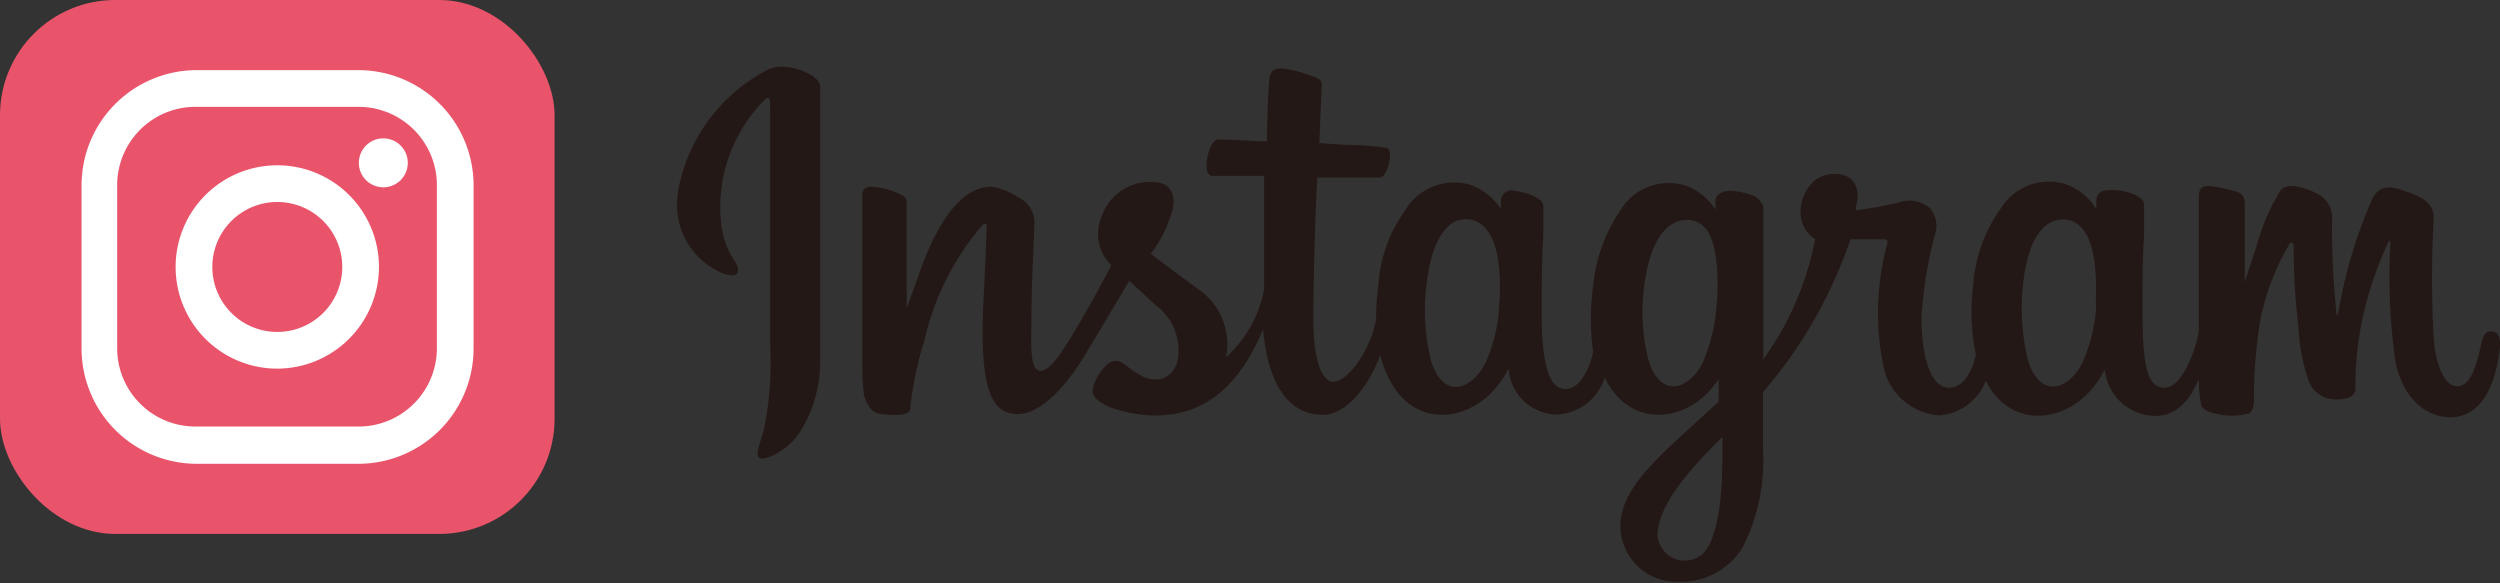 <svg xmlns="http://www.w3.org/2000/svg" viewBox="0 0 91.96 21.46"><rect x="0" y="0" width="91.96" height="21.46" fill="#333333" stroke="none"/><defs><style>.cls-1{fill:#231815;}.cls-2{fill:#e9546b;}.cls-3{fill:#fff;}</style></defs><g id="レイヤー_2" data-name="レイヤー 2"><g id="レイヤー_1-2" data-name="レイヤー 1"><path class="cls-1" d="M28.35,2.51A6.29,6.29,0,0,0,25,6.74c-.61,2.59,1.9,3.68,2.11,3.32s-.45-.56-.59-1.9a5.6,5.6,0,0,1,1.63-4.51c.19-.16.18.06.18.46,0,.73,0,7.24,0,8.6a12.39,12.39,0,0,1-.21,3c-.14.58-.36,1-.19,1.13s1-.23,1.45-.88a4.88,4.88,0,0,0,.79-2.73c0-1.23,0-3.17,0-4.27s0-4,0-5.78c0-.44-1.22-.9-1.8-.66m48.74,8.61a5.8,5.8,0,0,1-.52,2.23c-.51,1-1.56,1.33-2-.13A8.1,8.1,0,0,1,74.48,10c.18-1.14.68-2,1.5-1.92s1.2,1.12,1.11,3.07ZM63.35,17.05c0,1.58-.26,3-.79,3.38a1,1,0,0,1-1.57-1c.18-1,1.07-2.08,2.37-3.36,0,0,0,.3,0,1Zm-.2-5.94a6.54,6.54,0,0,1-.52,2.24c-.51,1-1.57,1.33-2-.13a7.25,7.25,0,0,1-.08-3.13c.19-1.06.66-2,1.5-2s1.22.9,1.11,3.06Zm-8,0a5.71,5.71,0,0,1-.52,2.26c-.52,1-1.56,1.33-2-.13a7.8,7.8,0,0,1-.08-3.28c.2-1.15.71-2,1.5-1.89s1.21,1.12,1.11,3Zm36.46,1.08c-.2,0-.29.21-.36.55-.26,1.2-.54,1.47-.89,1.47s-.75-.59-.84-1.78a40.64,40.64,0,0,1,0-4.38c0-.35-.08-.7-1-1-.41-.15-1-.37-1.29.34A17.57,17.57,0,0,0,86,11.58s0,0-.05,0a31.59,31.59,0,0,1-.17-3.44,1,1,0,0,0-.51-1C85,7,84.19,6.64,83.89,7A7.8,7.8,0,0,0,83,9.07c-.26.78-.43,1.31-.43,1.31V7.48a.41.41,0,0,0-.27-.42,5.73,5.73,0,0,0-1.06-.22c-.29,0-.36.16-.36.4,0,0,0,2.77,0,4.68v.27c-.16.88-.67,2.07-1.24,2.07s-.83-.5-.83-2.78c0-1.33,0-1.91.06-2.87,0-.55,0-1,0-1.08,0-.29-.51-.44-.75-.5A2.4,2.4,0,0,0,77.5,7a.37.37,0,0,0-.39.37v.32A2.19,2.19,0,0,0,76,6.78a2.09,2.09,0,0,0-2.42.91,5.52,5.52,0,0,0-1,2.81,7.94,7.94,0,0,0,.1,2.55c-.2.86-.57,1.21-1,1.21-.59,0-1-.95-1-2.61a15.37,15.37,0,0,1,.49-3,1,1,0,0,0-.19-1,1.16,1.16,0,0,0-1.17-.19c-.42.1-1,.2-1.55.28,0,0,0-.13.06-.36.14-1.21-1.17-1.11-1.59-.72a1.51,1.51,0,0,0-.49,1,1.18,1.18,0,0,0,.53,1.14A11.5,11.5,0,0,1,65.63,12a13,13,0,0,1-.77,1.22v-.43c0-2,0-3.56,0-4.13s0-1,0-1.06-.13-.3-.39-.41a2.77,2.77,0,0,0-.8-.17c-.36,0-.57.16-.57.39v.3a2.16,2.16,0,0,0-1.09-.88,2.08,2.08,0,0,0-2.41.91,6,6,0,0,0-1,2.8,8.89,8.89,0,0,0,0,2.4c-.13.67-.52,1.37-1,1.37s-.89-.5-.89-2.78c0-1.33,0-1.91.06-2.87,0-.55,0-1,0-1.07,0-.3-.51-.45-.75-.51A2.58,2.58,0,0,0,55.58,7a.4.4,0,0,0-.37.35v.34a2.25,2.25,0,0,0-1.09-.88,2.09,2.09,0,0,0-2.42.91,5.31,5.31,0,0,0-1,2.79,8.67,8.67,0,0,0-.08,1.21c-.17,1.08-1,2.32-1.59,2.32-.37,0-.72-.72-.72-2.26,0-2.05.12-5,.15-5.25h1c.41,0,.77,0,1.3,0,.27,0,.53-1,.25-1.09a10.47,10.47,0,0,0-1.36-.11c-.29,0-1.12-.07-1.12-.07s.08-1.93.09-2.14-.2-.26-.33-.31a4.74,4.74,0,0,0-.91-.26c-.45-.09-.65,0-.69.38-.06.58-.09,2.27-.09,2.27-.33,0-1.46-.07-1.8-.07s-.63,1.33-.21,1.34l1.91,0s0,3,0,3.89v.28a4.51,4.51,0,0,1-1.4,2.5,2.46,2.46,0,0,0-1.11-2.56c-.32-.25-1-.73-1.66-1.25A4.17,4.17,0,0,0,43,8.1c.26-.58.27-1.23-.36-1.38a1.89,1.89,0,0,0-2.15,1.34,1.57,1.57,0,0,0,.29,1.59l.1.11c-.24.45-.56,1.06-.83,1.53-.76,1.31-1.34,2.35-1.77,2.35s-.34-1.05-.34-2,.06-2.13.11-3.45a1,1,0,0,0-.56-.91,2.56,2.56,0,0,0-1-.41c-.41,0-1.6.06-2.72,3.31l-.42,1.16,0-3.91a.26.26,0,0,0-.16-.24,2.64,2.64,0,0,0-1.14-.32q-.33,0-.33.3l0,6.12a10,10,0,0,0,.06,1.24A1.43,1.43,0,0,0,32,15a.62.62,0,0,0,.38.23c.16,0,1.05.15,1.1-.19a12.51,12.51,0,0,1,.52-2.5,9.83,9.83,0,0,1,2.13-4.25c.08-.08.17-.09.16,0,0,.56-.08,2-.13,3.16-.12,3.19.46,3.78,1.29,3.78.64,0,1.53-.63,2.49-2.22l1.6-2.68.94.87a2.08,2.08,0,0,1,.84,2.05c-.12.5-.6,1-1.45.51-.24-.14-.35-.25-.6-.42a.43.43,0,0,0-.46,0,1.69,1.69,0,0,0-.6.92c-.1.36.27.56.65.73a5.05,5.05,0,0,0,1.48.29c1.75.06,3.15-.84,4.12-3.17.18,2,.92,3.15,2.21,3.15.86,0,1.73-1.12,2.1-2.22a3.88,3.88,0,0,0,.48,1.17c1,1.57,2.92,1.24,3.89-.1a3,3,0,0,0,.35-.56,1.82,1.82,0,0,0,1.74,1.7,1.94,1.94,0,0,0,1.8-1.37,1.74,1.74,0,0,0,.18.33c1,1.57,2.92,1.24,3.89-.1a1.36,1.36,0,0,0,.12-.17l0,.83-.89.82c-1.5,1.36-2.63,2.4-2.72,3.61a2.06,2.06,0,0,0,2.1,2.2,2.67,2.67,0,0,0,2.39-1.26,7.09,7.09,0,0,0,.75-3.61c0-.58,0-1.32,0-2.11a16.63,16.63,0,0,0,1.67-2.29,17.56,17.56,0,0,0,1.55-3.33s.55,0,1.14,0c.19,0,.24,0,.21.17a9.67,9.67,0,0,0-.1,4.68,2.27,2.27,0,0,0,2,1.63A2,2,0,0,0,73.05,14a2,2,0,0,0,.13.25c1,1.57,2.92,1.23,3.89-.1a3.31,3.31,0,0,0,.35-.56,1.9,1.9,0,0,0,1.81,1.71c.6,0,1.18-.25,1.65-1.36a4.82,4.82,0,0,0,.1,1,.61.61,0,0,0,.32.22,2.5,2.5,0,0,0,1.33.07c.15,0,.26-.15.28-.45a17.58,17.58,0,0,1,.25-3.1,9,9,0,0,1,1-2.61c.09-.18.21-.21.21,0,0,.38,0,1.5.18,3a6.9,6.9,0,0,0,.39,2,1.08,1.08,0,0,0,1.08.62c.22,0,.66-.06.62-.44A12.29,12.29,0,0,1,87,11.29a13.77,13.77,0,0,1,.85-2.38c.06-.13.08,0,.08,0a22.13,22.13,0,0,0,.19,4.44c.41,1.78,1.58,2,2,2,.87,0,1.58-.67,1.82-2.41.06-.42,0-.74-.28-.74"/><rect class="cls-2" width="20.4" height="19.64" rx="4.24"/><path class="cls-3" d="M13.21,17.06h-6A4.24,4.24,0,0,1,3,12.83v-6A4.24,4.24,0,0,1,7.19,2.58h6a4.24,4.24,0,0,1,4.23,4.23v6A4.24,4.24,0,0,1,13.21,17.06Zm-6-13.13A2.88,2.88,0,0,0,4.31,6.81v6a2.88,2.88,0,0,0,2.88,2.88h6a2.88,2.88,0,0,0,2.88-2.88v-6a2.88,2.88,0,0,0-2.88-2.88Z"/><path class="cls-3" d="M15,6a.9.9,0,1,1-.9-.91A.9.9,0,0,1,15,6Z"/><path class="cls-3" d="M10.2,13.56a3.74,3.74,0,1,1,3.74-3.74A3.75,3.75,0,0,1,10.2,13.56Zm0-6.13a2.39,2.39,0,1,0,2.39,2.39A2.39,2.39,0,0,0,10.2,7.43Z"/></g></g></svg>